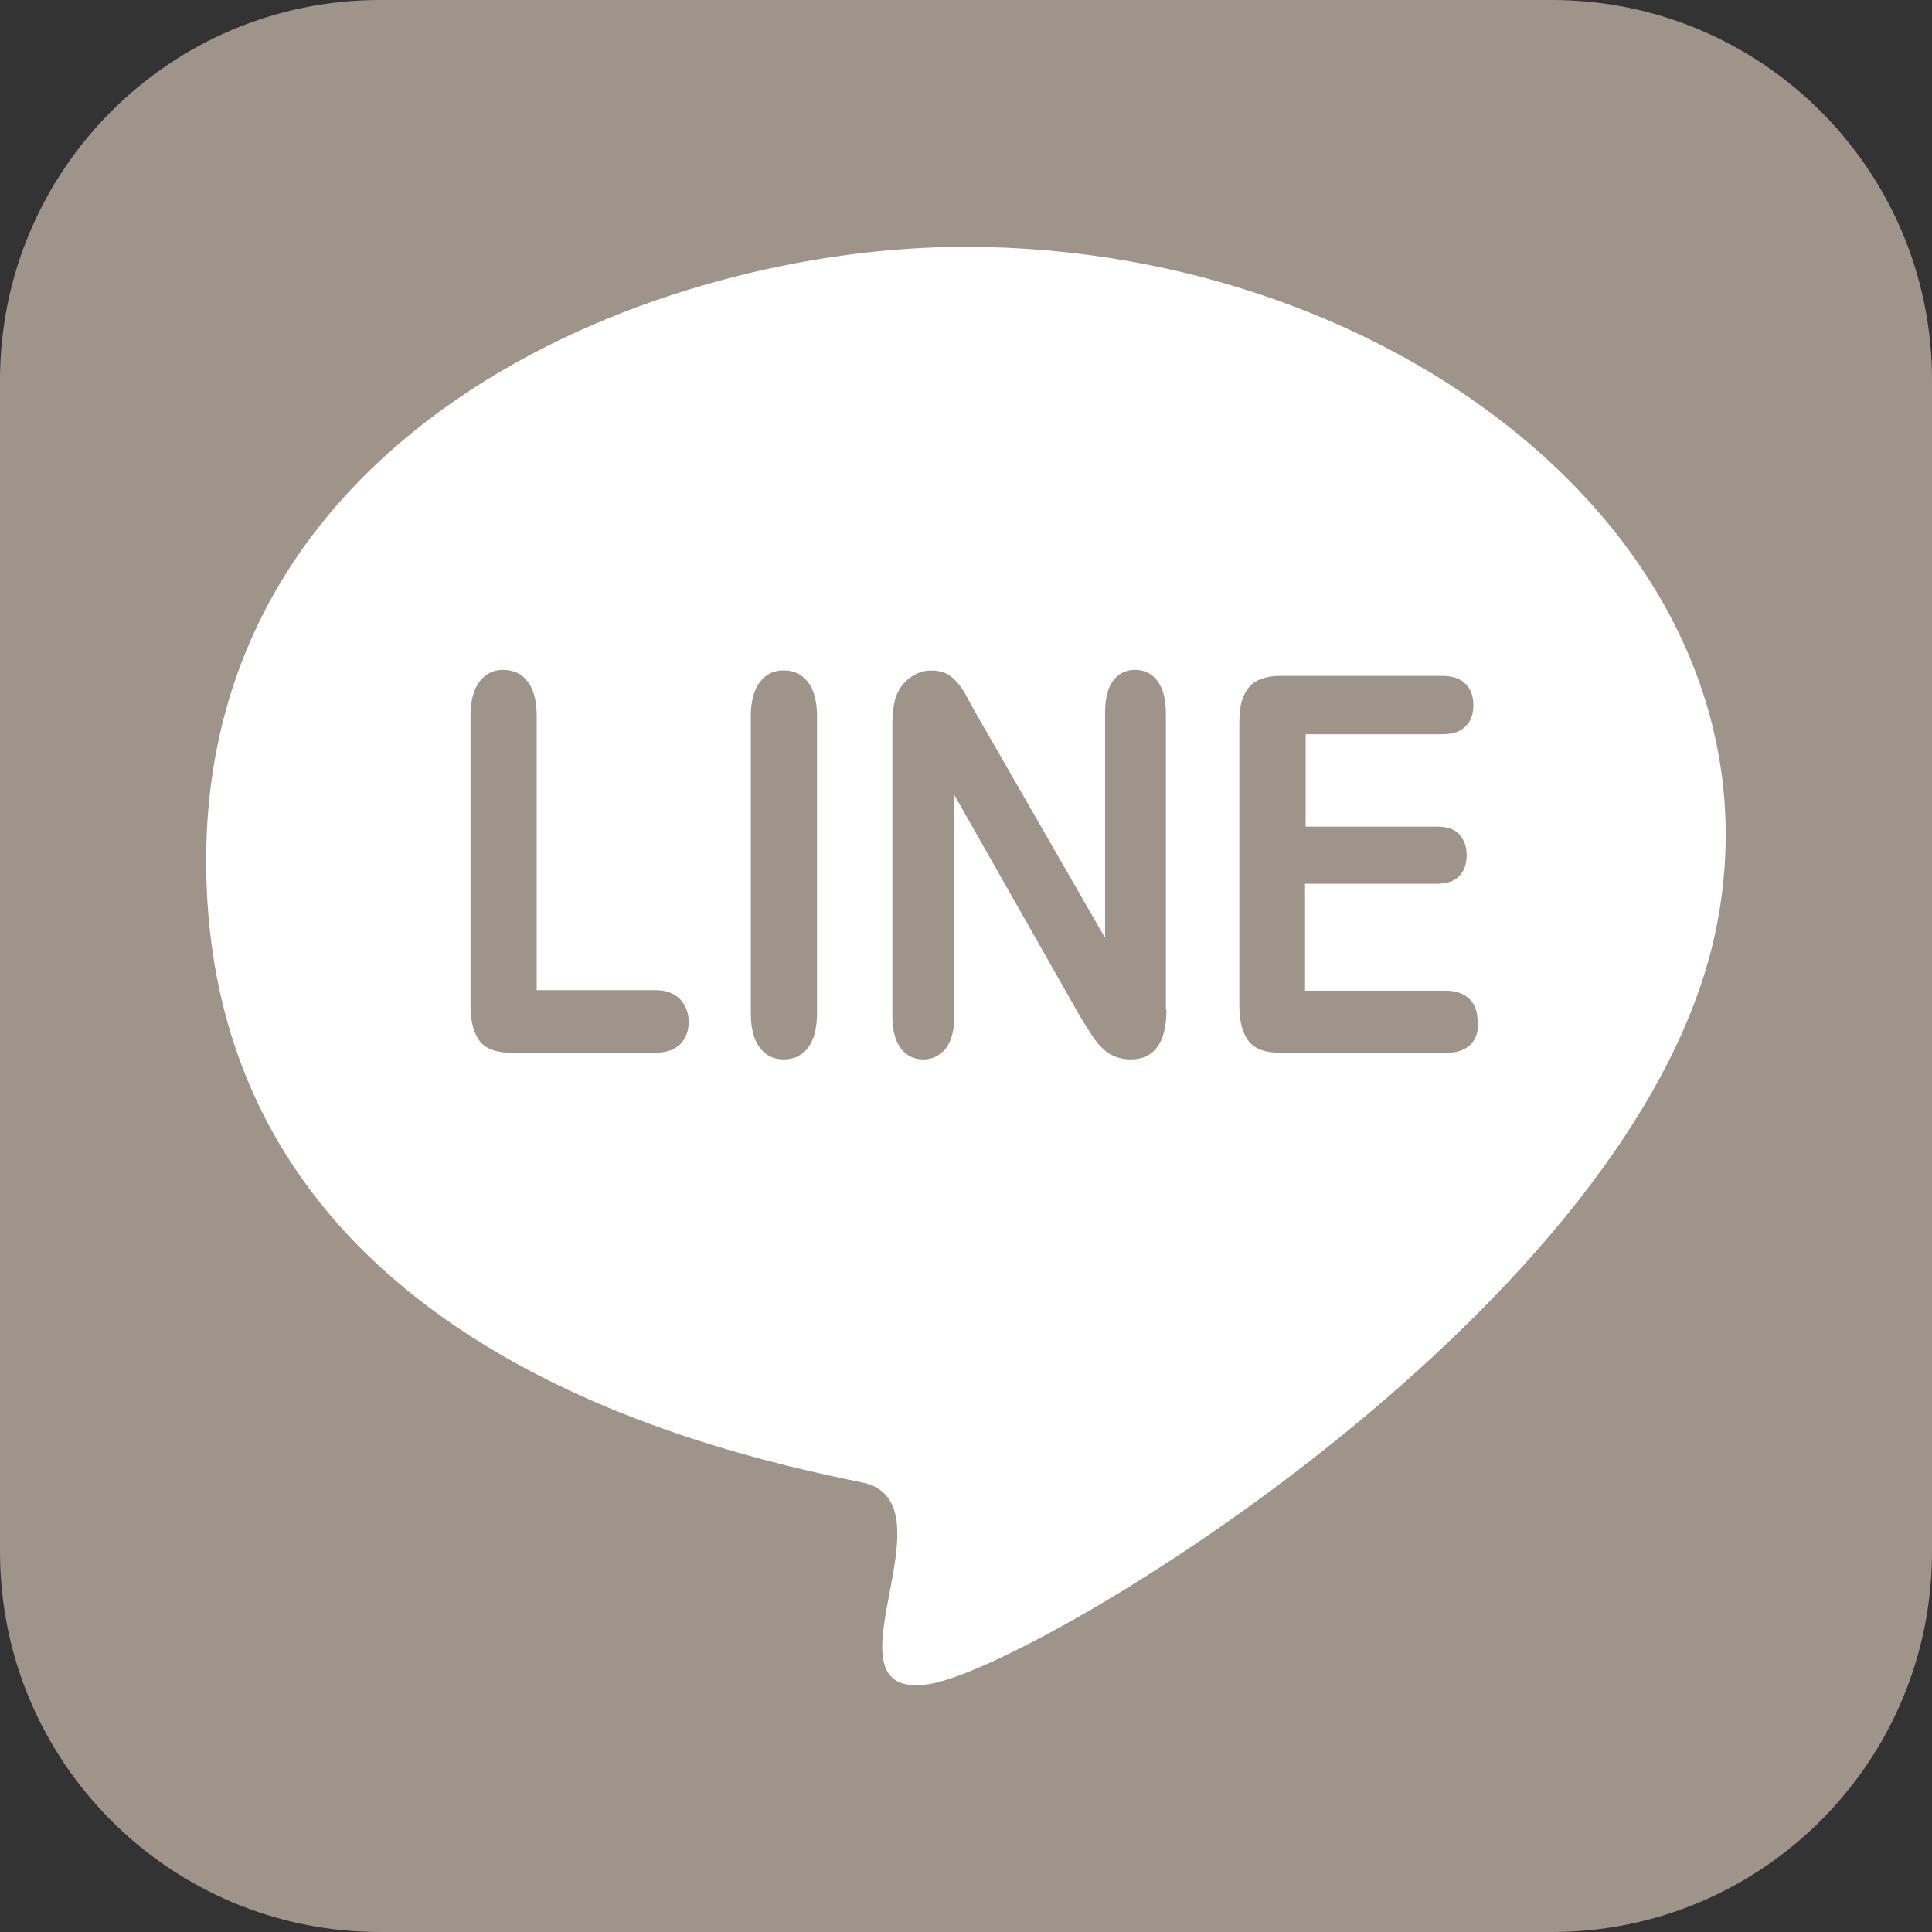 <?xml version="1.0" encoding="utf-8"?>
<!-- Generator: Adobe Illustrator 16.0.0, SVG Export Plug-In . SVG Version: 6.00 Build 0)  -->
<!DOCTYPE svg PUBLIC "-//W3C//DTD SVG 1.1//EN" "http://www.w3.org/Graphics/SVG/1.1/DTD/svg11.dtd">
<svg version="1.1" id="圖層_1" xmlns="http://www.w3.org/2000/svg" xmlns:xlink="http://www.w3.org/1999/xlink" x="0px" y="0px"
	 width="50px" height="50px" viewBox="0 0 50 50" enable-background="new 0 0 50 50" xml:space="preserve">
<rect x="0" y="0" width="50" height="50" fill="#333333" stroke="none"/>
<g>
	<path fill="#9F948A" d="M50,40.164C50,45.596,45.596,50,40.162,50H9.836C4.402,50,0,45.596,0,40.164V9.836C0,4.404,4.402,0,9.836,0
		h30.326C45.596,0,50,4.404,50,9.836V40.164z"/>
	<path fill="#FFFFFF" d="M24.982,6.388c-7.975,0-19.646,4.608-19.646,15.887c0,12.299,12.677,15.209,16.971,16.09
		c2.486,0.503-1.211,5.663,1.729,5.221c2.785-0.423,18.515-9.845,20.402-19.676C46.294,14.284,36.29,6.388,24.982,6.388
		L24.982,6.388z M17.604,27.024c-0.141,0.141-0.36,0.221-0.644,0.221h-3.729c-0.378,0-0.645-0.096-0.802-0.284
		c-0.157-0.188-0.252-0.503-0.252-0.927v-7.503c0-0.393,0.078-0.692,0.236-0.896c0.157-0.204,0.361-0.298,0.613-0.298
		c0.251,0,0.472,0.094,0.628,0.298c0.158,0.204,0.236,0.503,0.236,0.896v7.094h3.068c0.283,0,0.487,0.079,0.644,0.235
		c0.142,0.157,0.221,0.346,0.221,0.583C17.825,26.678,17.746,26.883,17.604,27.024L17.604,27.024z M21.145,26.206
		c0,0.409-0.079,0.708-0.236,0.912c-0.158,0.204-0.361,0.299-0.629,0.299c-0.252,0-0.456-0.095-0.613-0.299
		s-0.236-0.503-0.236-0.896v-7.676c0-0.394,0.079-0.692,0.236-0.897c0.157-0.204,0.361-0.299,0.613-0.299s0.471,0.095,0.629,0.299
		c0.157,0.205,0.236,0.503,0.236,0.897V26.206z M30.188,26.128c0,0.849-0.313,1.29-0.929,1.29c-0.156,0-0.298-0.031-0.408-0.078
		c-0.126-0.047-0.235-0.126-0.346-0.236c-0.11-0.111-0.204-0.237-0.299-0.394c-0.094-0.142-0.188-0.298-0.283-0.456l-3.224-5.678
		v5.709c0,0.377-0.078,0.66-0.22,0.849c-0.157,0.188-0.348,0.284-0.584,0.284c-0.235,0-0.439-0.095-0.581-0.284
		s-0.22-0.472-0.22-0.833v-7.518c0-0.314,0.031-0.567,0.094-0.755c0.079-0.204,0.188-0.361,0.362-0.487
		c0.173-0.126,0.345-0.188,0.55-0.188c0.157,0,0.284,0.032,0.395,0.079c0.109,0.063,0.204,0.141,0.282,0.236
		c0.079,0.093,0.174,0.219,0.252,0.376c0.078,0.158,0.173,0.314,0.268,0.488l3.302,5.741v-5.803c0-0.378,0.063-0.661,0.205-0.85
		c0.142-0.188,0.33-0.283,0.567-0.283c0.251,0,0.439,0.094,0.581,0.283c0.142,0.189,0.221,0.472,0.221,0.85v7.66H30.188z
		 M38.068,27.024c-0.142,0.141-0.346,0.221-0.613,0.221H33.13c-0.378,0-0.646-0.096-0.802-0.284
		c-0.158-0.188-0.254-0.503-0.254-0.927v-7.33c0-0.283,0.033-0.519,0.112-0.693c0.078-0.173,0.188-0.313,0.346-0.393
		s0.361-0.126,0.598-0.126h4.184c0.268,0,0.472,0.063,0.613,0.205c0.142,0.141,0.204,0.329,0.204,0.55
		c0,0.236-0.063,0.41-0.204,0.551c-0.142,0.142-0.33,0.204-0.613,0.204H33.79v2.391h3.397c0.268,0,0.456,0.063,0.582,0.204
		c0.125,0.143,0.188,0.314,0.188,0.536c0,0.219-0.063,0.408-0.188,0.534c-0.126,0.142-0.33,0.205-0.598,0.205h-3.397v2.767h3.647
		c0.269,0,0.473,0.079,0.614,0.22s0.205,0.331,0.205,0.583C38.272,26.694,38.194,26.883,38.068,27.024L38.068,27.024z"/>
</g>
</svg>
